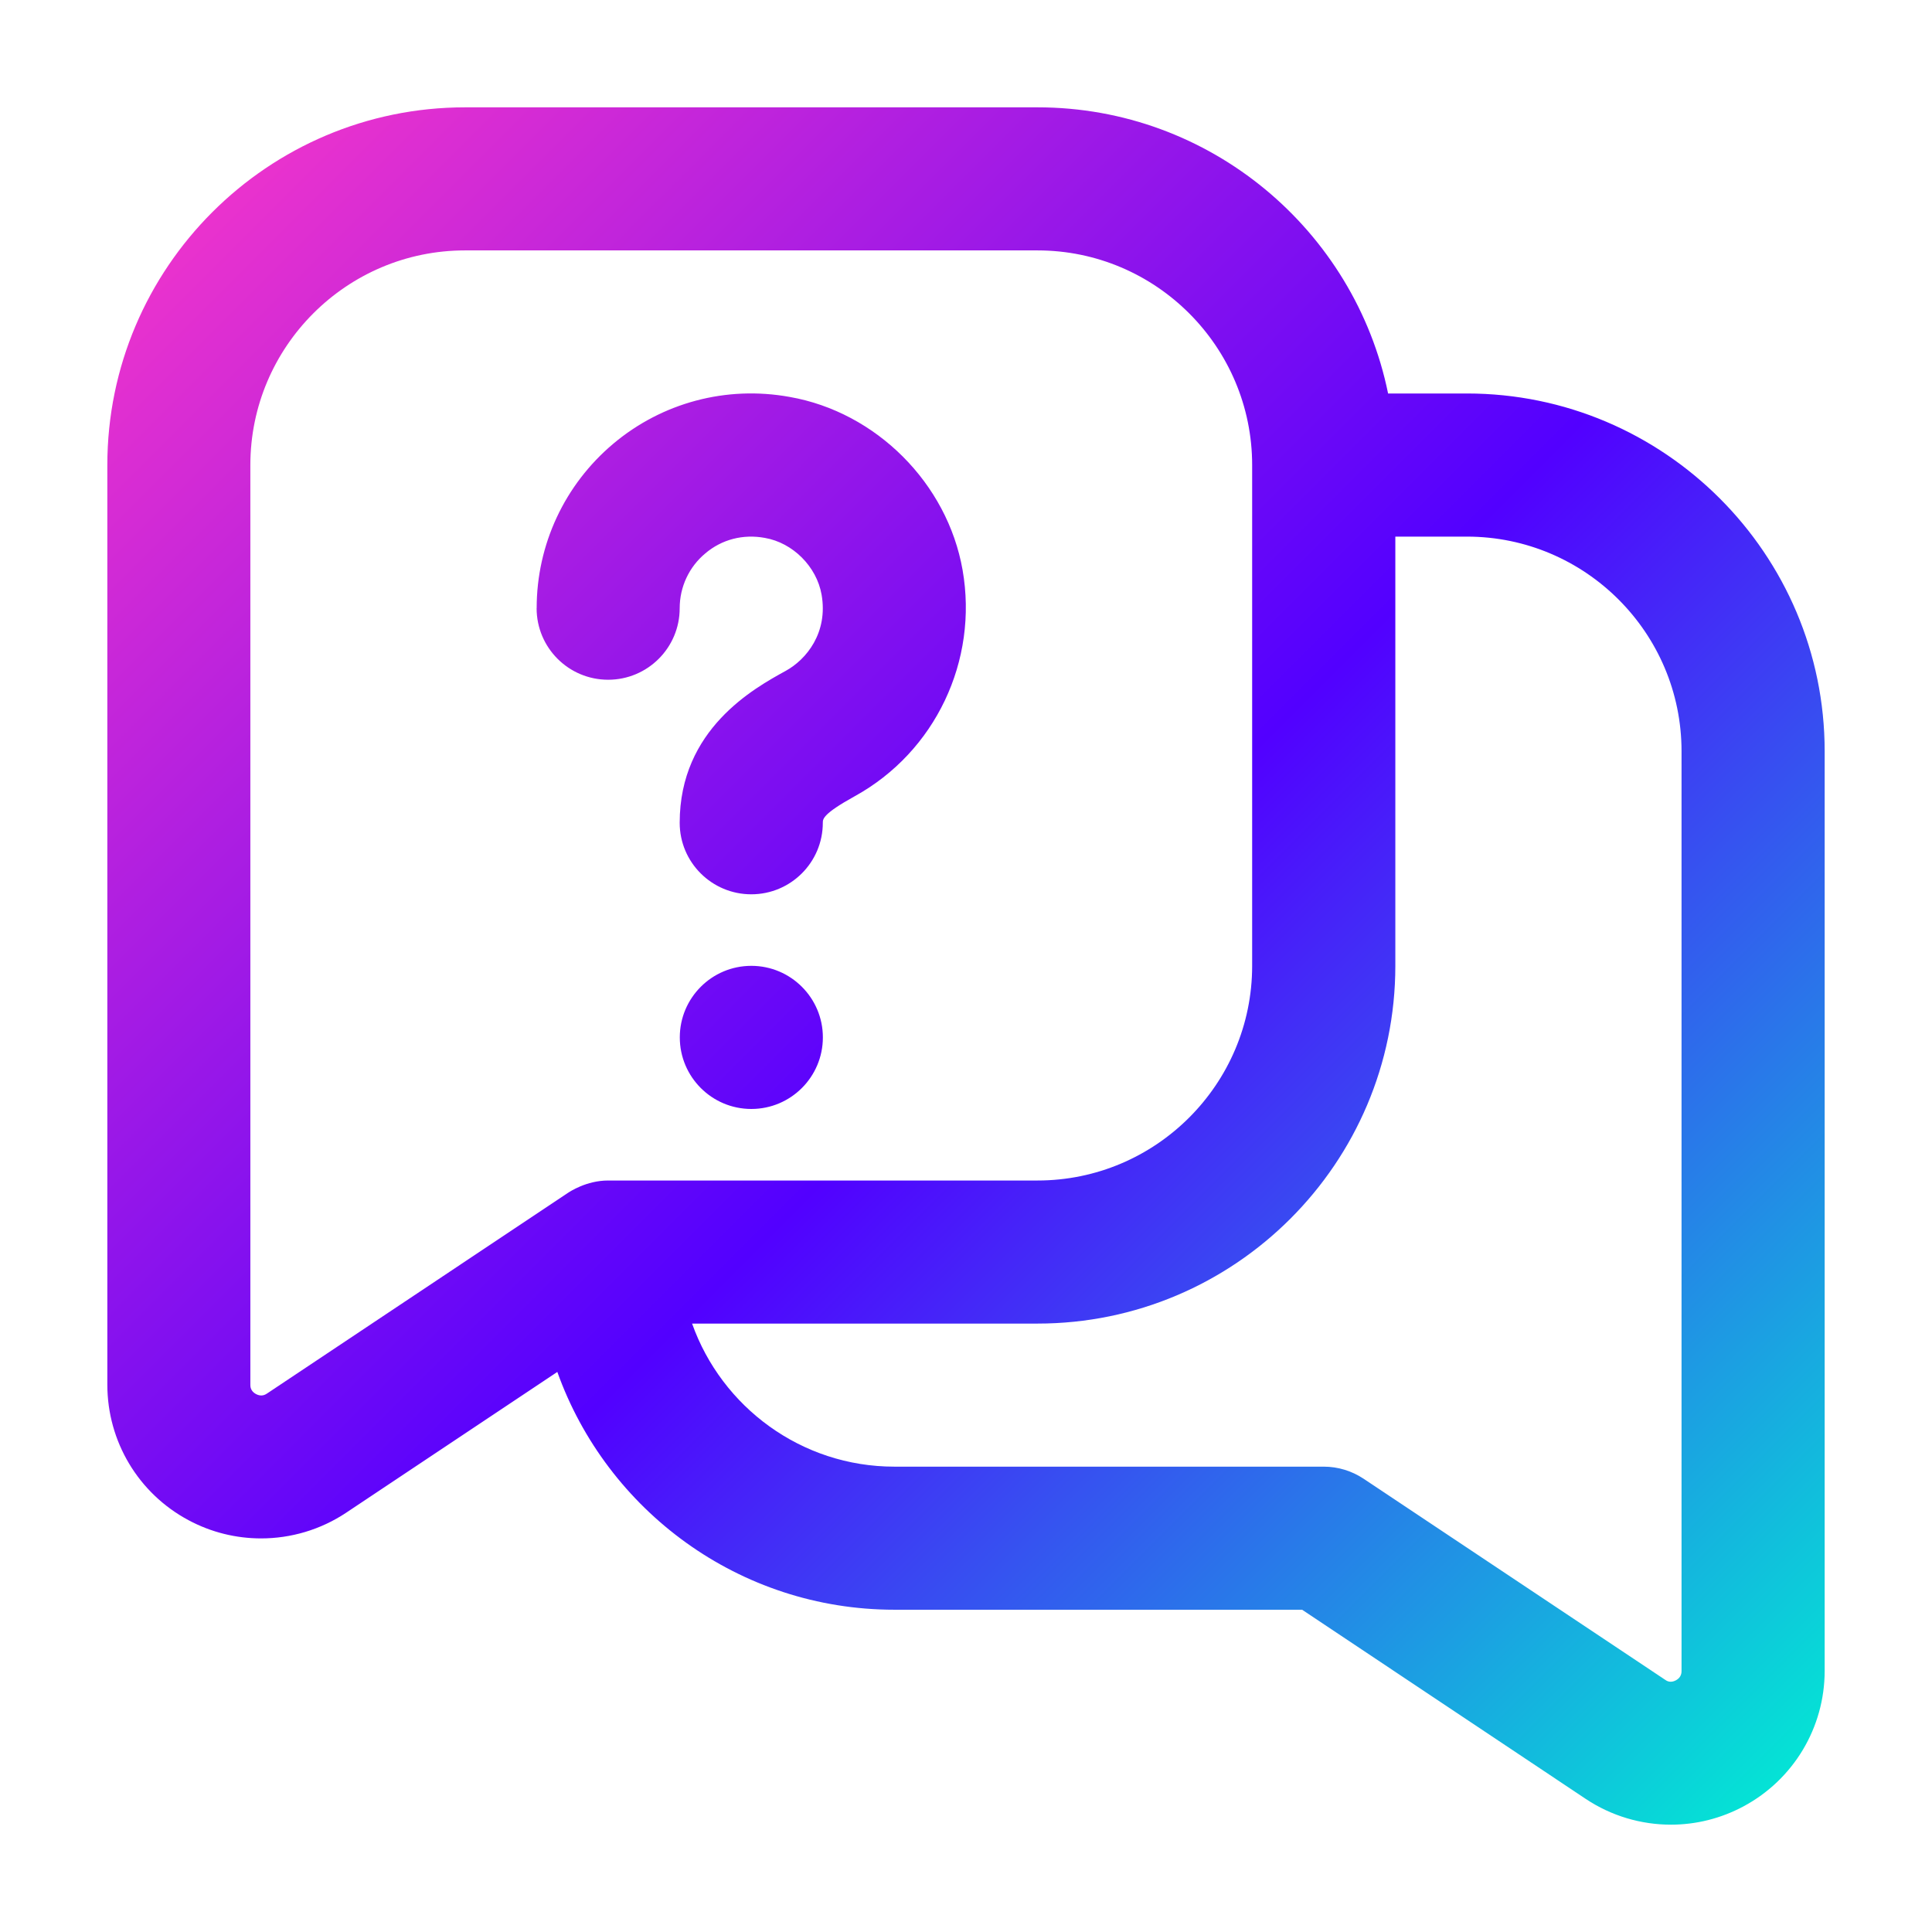 <svg width="36" height="36" viewBox="0 0 36 36" fill="none" xmlns="http://www.w3.org/2000/svg">
<path d="M27.333 7.332H25.865C25.245 4.294 22.552 2 19.333 2H8.667C4.991 2 2 4.99 2 8.666V25.801C2 26.86 2.58 27.828 3.512 28.326C3.936 28.554 4.401 28.666 4.865 28.666C5.42 28.666 5.973 28.505 6.452 28.186L10.385 25.564C11.307 28.144 13.773 29.995 16.667 29.995H24.263L29.548 33.52C30.027 33.839 30.58 34 31.135 34C31.599 34 32.063 33.887 32.488 33.659C33.42 33.159 34 32.191 34 31.134V13.998C34 10.323 31.009 7.332 27.333 7.332ZM4.973 25.968C4.948 25.984 4.875 26.032 4.771 25.977C4.665 25.921 4.665 25.832 4.665 25.803V8.666C4.665 6.461 6.46 4.666 8.665 4.666H19.332C21.537 4.666 23.332 6.461 23.332 8.666V17.997C23.332 20.202 21.537 21.997 19.332 21.997H11.332C10.924 21.997 10.611 22.209 10.579 22.23L4.973 25.968ZM31.333 31.135C31.333 31.163 31.333 31.254 31.229 31.31C31.123 31.367 31.051 31.318 31.027 31.3L25.407 27.553C25.188 27.408 24.931 27.329 24.667 27.329H16.667C14.928 27.329 13.447 26.215 12.896 24.663H19.333C23.009 24.663 26 21.673 26 17.997V9.999H27.333C29.539 9.999 31.333 11.793 31.333 13.998V31.135ZM10 11.332C10 10.147 10.521 9.03 11.429 8.267C12.337 7.504 13.532 7.182 14.713 7.396C16.325 7.678 17.652 9.003 17.936 10.619C18.233 12.314 17.427 14.009 15.928 14.836C15.332 15.165 15.332 15.261 15.332 15.331C15.332 16.068 14.735 16.664 13.999 16.664C13.263 16.664 12.665 16.068 12.665 15.331C12.665 13.587 14.049 12.826 14.64 12.501C15.027 12.289 15.433 11.788 15.309 11.08C15.217 10.557 14.773 10.113 14.252 10.023C13.844 9.948 13.449 10.052 13.143 10.311C12.839 10.564 12.665 10.937 12.665 11.333C12.665 12.07 12.068 12.666 11.332 12.666C10.596 12.666 9.999 12.07 9.999 11.333L10 11.332ZM15.333 19.33C15.333 20.066 14.736 20.664 14 20.664C13.264 20.664 12.667 20.066 12.667 19.33C12.667 18.595 13.264 17.997 14 17.997C14.736 17.997 15.333 18.595 15.333 19.33Z" fill="url(#paint0_linear_1053_12372)"/>
<defs>
<linearGradient id="paint0_linear_1053_12372" x1="2" y1="2" x2="34" y2="34" gradientUnits="userSpaceOnUse">
<stop stop-color="#FE39C7"/>
<stop offset="0.521" stop-color="#5200FF"/>
<stop offset="1" stop-color="#00F0D3"/>
</linearGradient>
</defs>
</svg>
